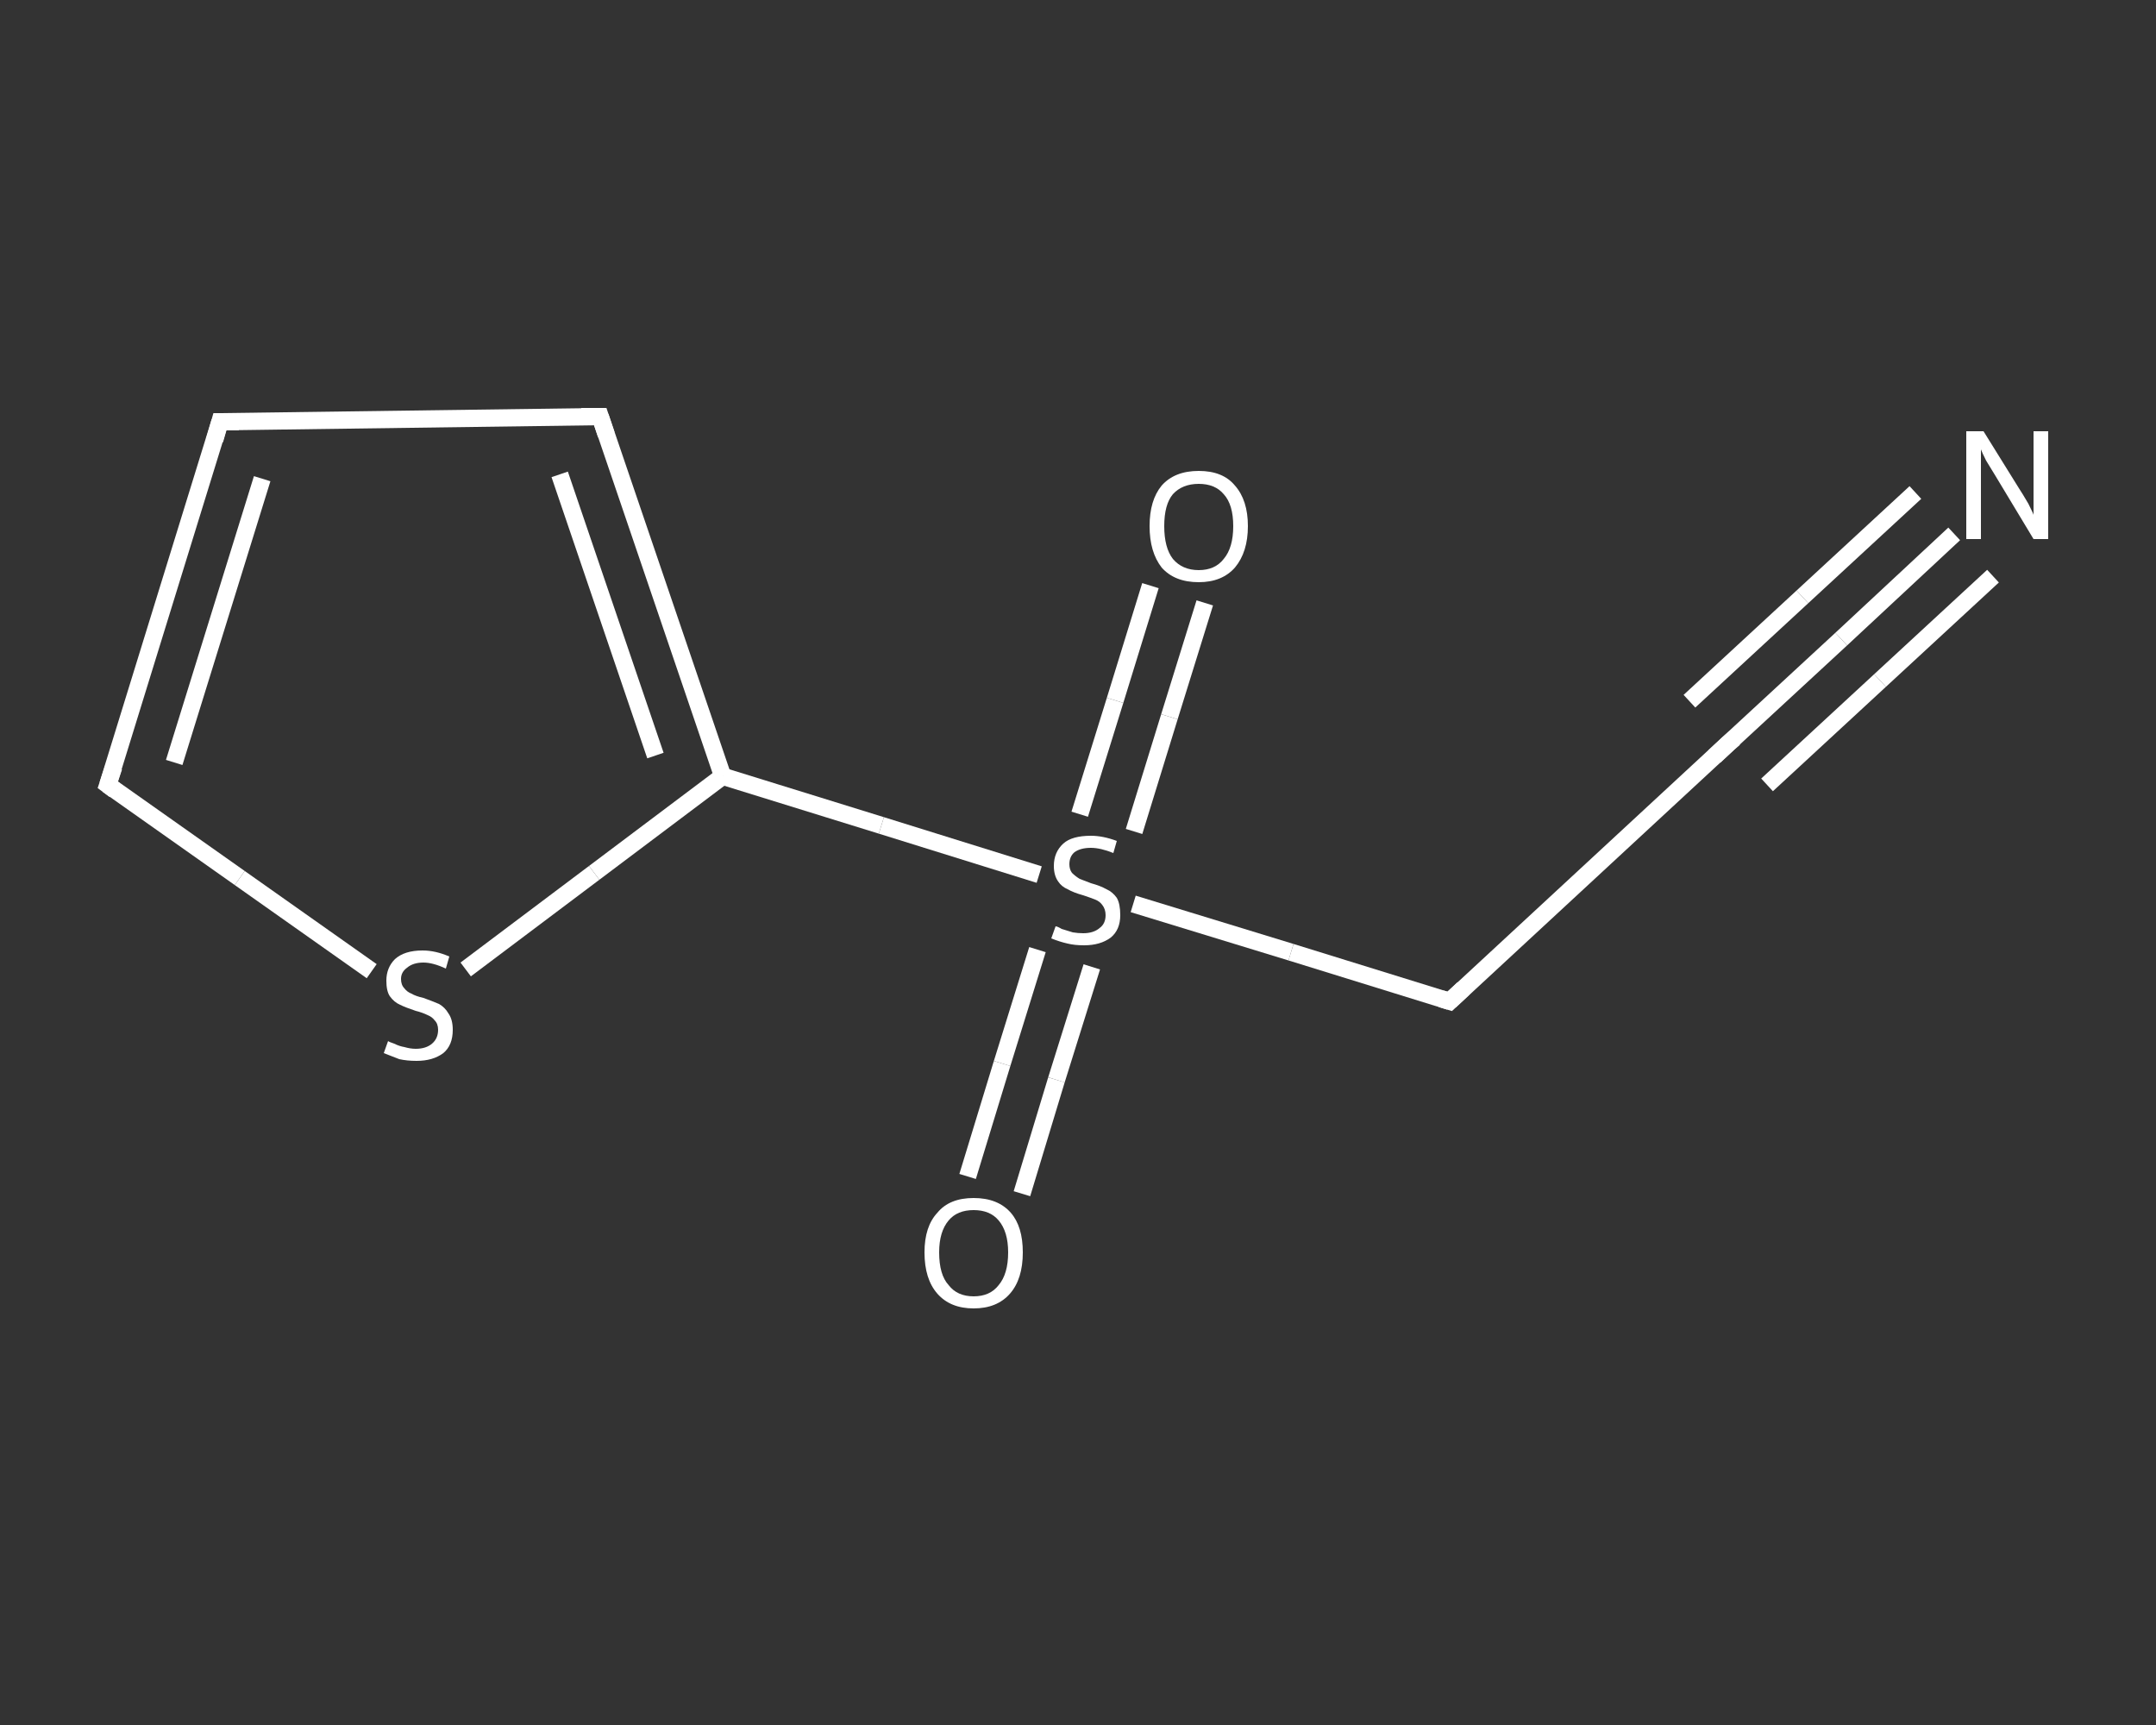 <?xml version='1.0' encoding='iso-8859-1'?>
<svg version='1.1' baseProfile='full'
              xmlns='http://www.w3.org/2000/svg'
                      xmlns:rdkit='http://www.rdkit.org/xml'
                      xmlns:xlink='http://www.w3.org/1999/xlink'
                  xml:space='preserve'
width='250px' height='200px' viewBox='0 0 250 200'>
<rect x="0" y="0" width="250" height="200" fill="#333333" stroke="none"/>
<!-- END OF HEADER -->
<rect style='opacity:1.0;fill:transparent;stroke:none' width='250.0' height='200.0' x='0.0' y='0.0'> </rect>
<path class='bond-0 atom-0 atom-1' d='M 226.6,61.9 L 213.5,74.1' style='fill:none;fill-rule:evenodd;stroke:#FFFFFF;stroke-width:2.0px;stroke-linecap:butt;stroke-linejoin:miter;stroke-opacity:1' />
<path class='bond-0 atom-0 atom-1' d='M 213.5,74.1 L 200.4,86.2' style='fill:none;fill-rule:evenodd;stroke:#FFFFFF;stroke-width:2.0px;stroke-linecap:butt;stroke-linejoin:miter;stroke-opacity:1' />
<path class='bond-0 atom-0 atom-1' d='M 231.1,66.8 L 218.0,78.9' style='fill:none;fill-rule:evenodd;stroke:#FFFFFF;stroke-width:2.0px;stroke-linecap:butt;stroke-linejoin:miter;stroke-opacity:1' />
<path class='bond-0 atom-0 atom-1' d='M 218.0,78.9 L 204.9,91.0' style='fill:none;fill-rule:evenodd;stroke:#FFFFFF;stroke-width:2.0px;stroke-linecap:butt;stroke-linejoin:miter;stroke-opacity:1' />
<path class='bond-0 atom-0 atom-1' d='M 222.1,57.1 L 209.0,69.2' style='fill:none;fill-rule:evenodd;stroke:#FFFFFF;stroke-width:2.0px;stroke-linecap:butt;stroke-linejoin:miter;stroke-opacity:1' />
<path class='bond-0 atom-0 atom-1' d='M 209.0,69.2 L 195.9,81.3' style='fill:none;fill-rule:evenodd;stroke:#FFFFFF;stroke-width:2.0px;stroke-linecap:butt;stroke-linejoin:miter;stroke-opacity:1' />
<path class='bond-1 atom-1 atom-2' d='M 200.4,86.2 L 168.1,116.1' style='fill:none;fill-rule:evenodd;stroke:#FFFFFF;stroke-width:2.0px;stroke-linecap:butt;stroke-linejoin:miter;stroke-opacity:1' />
<path class='bond-2 atom-2 atom-3' d='M 168.1,116.1 L 149.7,110.4' style='fill:none;fill-rule:evenodd;stroke:#FFFFFF;stroke-width:2.0px;stroke-linecap:butt;stroke-linejoin:miter;stroke-opacity:1' />
<path class='bond-2 atom-2 atom-3' d='M 149.7,110.4 L 131.4,104.8' style='fill:none;fill-rule:evenodd;stroke:#FFFFFF;stroke-width:2.0px;stroke-linecap:butt;stroke-linejoin:miter;stroke-opacity:1' />
<path class='bond-3 atom-3 atom-4' d='M 131.5,96.4 L 135.6,83.1' style='fill:none;fill-rule:evenodd;stroke:#FFFFFF;stroke-width:2.0px;stroke-linecap:butt;stroke-linejoin:miter;stroke-opacity:1' />
<path class='bond-3 atom-3 atom-4' d='M 135.6,83.1 L 139.7,69.9' style='fill:none;fill-rule:evenodd;stroke:#FFFFFF;stroke-width:2.0px;stroke-linecap:butt;stroke-linejoin:miter;stroke-opacity:1' />
<path class='bond-3 atom-3 atom-4' d='M 125.2,94.4 L 129.3,81.2' style='fill:none;fill-rule:evenodd;stroke:#FFFFFF;stroke-width:2.0px;stroke-linecap:butt;stroke-linejoin:miter;stroke-opacity:1' />
<path class='bond-3 atom-3 atom-4' d='M 129.3,81.2 L 133.4,67.9' style='fill:none;fill-rule:evenodd;stroke:#FFFFFF;stroke-width:2.0px;stroke-linecap:butt;stroke-linejoin:miter;stroke-opacity:1' />
<path class='bond-4 atom-3 atom-5' d='M 120.3,110.1 L 116.2,123.3' style='fill:none;fill-rule:evenodd;stroke:#FFFFFF;stroke-width:2.0px;stroke-linecap:butt;stroke-linejoin:miter;stroke-opacity:1' />
<path class='bond-4 atom-3 atom-5' d='M 116.2,123.3 L 112.2,136.4' style='fill:none;fill-rule:evenodd;stroke:#FFFFFF;stroke-width:2.0px;stroke-linecap:butt;stroke-linejoin:miter;stroke-opacity:1' />
<path class='bond-4 atom-3 atom-5' d='M 126.6,112.1 L 122.5,125.2' style='fill:none;fill-rule:evenodd;stroke:#FFFFFF;stroke-width:2.0px;stroke-linecap:butt;stroke-linejoin:miter;stroke-opacity:1' />
<path class='bond-4 atom-3 atom-5' d='M 122.5,125.2 L 118.5,138.4' style='fill:none;fill-rule:evenodd;stroke:#FFFFFF;stroke-width:2.0px;stroke-linecap:butt;stroke-linejoin:miter;stroke-opacity:1' />
<path class='bond-5 atom-3 atom-6' d='M 120.5,101.4 L 102.2,95.7' style='fill:none;fill-rule:evenodd;stroke:#FFFFFF;stroke-width:2.0px;stroke-linecap:butt;stroke-linejoin:miter;stroke-opacity:1' />
<path class='bond-5 atom-3 atom-6' d='M 102.2,95.7 L 83.8,90.0' style='fill:none;fill-rule:evenodd;stroke:#FFFFFF;stroke-width:2.0px;stroke-linecap:butt;stroke-linejoin:miter;stroke-opacity:1' />
<path class='bond-6 atom-6 atom-7' d='M 83.8,90.0 L 69.6,48.3' style='fill:none;fill-rule:evenodd;stroke:#FFFFFF;stroke-width:2.0px;stroke-linecap:butt;stroke-linejoin:miter;stroke-opacity:1' />
<path class='bond-6 atom-6 atom-7' d='M 76.0,87.6 L 64.9,55.0' style='fill:none;fill-rule:evenodd;stroke:#FFFFFF;stroke-width:2.0px;stroke-linecap:butt;stroke-linejoin:miter;stroke-opacity:1' />
<path class='bond-7 atom-7 atom-8' d='M 69.6,48.3 L 25.5,48.9' style='fill:none;fill-rule:evenodd;stroke:#FFFFFF;stroke-width:2.0px;stroke-linecap:butt;stroke-linejoin:miter;stroke-opacity:1' />
<path class='bond-8 atom-8 atom-9' d='M 25.5,48.9 L 12.5,91.0' style='fill:none;fill-rule:evenodd;stroke:#FFFFFF;stroke-width:2.0px;stroke-linecap:butt;stroke-linejoin:miter;stroke-opacity:1' />
<path class='bond-8 atom-8 atom-9' d='M 30.4,55.5 L 20.2,88.4' style='fill:none;fill-rule:evenodd;stroke:#FFFFFF;stroke-width:2.0px;stroke-linecap:butt;stroke-linejoin:miter;stroke-opacity:1' />
<path class='bond-9 atom-9 atom-10' d='M 12.5,91.0 L 27.8,101.8' style='fill:none;fill-rule:evenodd;stroke:#FFFFFF;stroke-width:2.0px;stroke-linecap:butt;stroke-linejoin:miter;stroke-opacity:1' />
<path class='bond-9 atom-9 atom-10' d='M 27.8,101.8 L 43.1,112.6' style='fill:none;fill-rule:evenodd;stroke:#FFFFFF;stroke-width:2.0px;stroke-linecap:butt;stroke-linejoin:miter;stroke-opacity:1' />
<path class='bond-10 atom-10 atom-6' d='M 54.0,112.4 L 68.9,101.2' style='fill:none;fill-rule:evenodd;stroke:#FFFFFF;stroke-width:2.0px;stroke-linecap:butt;stroke-linejoin:miter;stroke-opacity:1' />
<path class='bond-10 atom-10 atom-6' d='M 68.9,101.2 L 83.8,90.0' style='fill:none;fill-rule:evenodd;stroke:#FFFFFF;stroke-width:2.0px;stroke-linecap:butt;stroke-linejoin:miter;stroke-opacity:1' />
<path d='M 201.1,85.6 L 200.4,86.2 L 198.8,87.7' style='fill:none;stroke:#FFFFFF;stroke-width:2.0px;stroke-linecap:butt;stroke-linejoin:miter;stroke-opacity:1;' />
<path d='M 169.7,114.6 L 168.1,116.1 L 167.1,115.8' style='fill:none;stroke:#FFFFFF;stroke-width:2.0px;stroke-linecap:butt;stroke-linejoin:miter;stroke-opacity:1;' />
<path d='M 70.3,50.4 L 69.6,48.3 L 67.4,48.3' style='fill:none;stroke:#FFFFFF;stroke-width:2.0px;stroke-linecap:butt;stroke-linejoin:miter;stroke-opacity:1;' />
<path d='M 27.7,48.9 L 25.5,48.9 L 24.9,51.0' style='fill:none;stroke:#FFFFFF;stroke-width:2.0px;stroke-linecap:butt;stroke-linejoin:miter;stroke-opacity:1;' />
<path d='M 13.2,88.9 L 12.5,91.0 L 13.3,91.6' style='fill:none;stroke:#FFFFFF;stroke-width:2.0px;stroke-linecap:butt;stroke-linejoin:miter;stroke-opacity:1;' />
<path class='atom-0' d='M 230.0 50.0
L 234.1 56.6
Q 234.5 57.2, 235.2 58.4
Q 235.8 59.6, 235.8 59.7
L 235.8 50.0
L 237.5 50.0
L 237.5 62.5
L 235.8 62.5
L 231.4 55.2
Q 230.9 54.4, 230.3 53.4
Q 229.8 52.4, 229.7 52.1
L 229.7 62.5
L 228.0 62.5
L 228.0 50.0
L 230.0 50.0
' fill='#FFFFFF'/>
<path class='atom-3' d='M 122.4 107.4
Q 122.6 107.4, 123.1 107.7
Q 123.7 107.9, 124.4 108.1
Q 125.0 108.2, 125.6 108.2
Q 126.8 108.2, 127.5 107.6
Q 128.2 107.1, 128.2 106.1
Q 128.2 105.4, 127.8 104.9
Q 127.5 104.5, 127.0 104.3
Q 126.5 104.1, 125.6 103.8
Q 124.5 103.5, 123.8 103.1
Q 123.1 102.8, 122.7 102.2
Q 122.2 101.5, 122.2 100.4
Q 122.2 98.8, 123.3 97.8
Q 124.3 96.9, 126.5 96.9
Q 127.9 96.9, 129.5 97.5
L 129.1 98.9
Q 127.6 98.3, 126.5 98.3
Q 125.3 98.3, 124.6 98.8
Q 124.0 99.3, 124.0 100.2
Q 124.0 100.8, 124.3 101.2
Q 124.7 101.6, 125.2 101.9
Q 125.7 102.1, 126.5 102.4
Q 127.6 102.7, 128.3 103.1
Q 129.0 103.4, 129.5 104.1
Q 129.9 104.8, 129.9 106.1
Q 129.9 107.8, 128.8 108.7
Q 127.6 109.6, 125.7 109.6
Q 124.6 109.6, 123.8 109.4
Q 122.9 109.2, 121.9 108.8
L 122.4 107.4
' fill='#FFFFFF'/>
<path class='atom-4' d='M 133.3 61.0
Q 133.3 58.0, 134.7 56.3
Q 136.2 54.6, 139.0 54.6
Q 141.8 54.6, 143.2 56.3
Q 144.7 58.0, 144.7 61.0
Q 144.7 64.0, 143.2 65.8
Q 141.7 67.5, 139.0 67.5
Q 136.2 67.5, 134.7 65.8
Q 133.3 64.0, 133.3 61.0
M 139.0 66.1
Q 140.9 66.1, 141.9 64.8
Q 143.0 63.5, 143.0 61.0
Q 143.0 58.5, 141.9 57.3
Q 140.9 56.1, 139.0 56.1
Q 137.1 56.1, 136.0 57.3
Q 135.0 58.5, 135.0 61.0
Q 135.0 63.5, 136.0 64.8
Q 137.1 66.1, 139.0 66.1
' fill='#FFFFFF'/>
<path class='atom-5' d='M 107.2 145.2
Q 107.2 142.2, 108.7 140.6
Q 110.1 138.9, 112.9 138.9
Q 115.7 138.9, 117.2 140.6
Q 118.6 142.2, 118.6 145.2
Q 118.6 148.3, 117.1 150.0
Q 115.6 151.7, 112.9 151.7
Q 110.2 151.7, 108.7 150.0
Q 107.2 148.3, 107.2 145.2
M 112.9 150.3
Q 114.8 150.3, 115.8 149.0
Q 116.9 147.7, 116.9 145.2
Q 116.9 142.8, 115.8 141.5
Q 114.8 140.3, 112.9 140.3
Q 111.0 140.3, 110.0 141.5
Q 108.9 142.8, 108.9 145.2
Q 108.9 147.8, 110.0 149.0
Q 111.0 150.3, 112.9 150.3
' fill='#FFFFFF'/>
<path class='atom-10' d='M 45.0 120.7
Q 45.1 120.8, 45.7 121.0
Q 46.3 121.3, 46.9 121.4
Q 47.6 121.6, 48.2 121.6
Q 49.4 121.6, 50.1 121.0
Q 50.8 120.4, 50.8 119.4
Q 50.8 118.7, 50.4 118.3
Q 50.1 117.9, 49.6 117.7
Q 49.0 117.4, 48.2 117.2
Q 47.0 116.8, 46.4 116.5
Q 45.7 116.2, 45.2 115.5
Q 44.8 114.9, 44.8 113.7
Q 44.8 112.2, 45.8 111.2
Q 46.9 110.2, 49.0 110.2
Q 50.5 110.2, 52.1 110.9
L 51.7 112.3
Q 50.2 111.6, 49.1 111.6
Q 47.9 111.6, 47.2 112.2
Q 46.5 112.7, 46.5 113.5
Q 46.5 114.2, 46.9 114.6
Q 47.2 115.0, 47.7 115.2
Q 48.2 115.5, 49.1 115.7
Q 50.2 116.1, 50.9 116.4
Q 51.6 116.8, 52.0 117.5
Q 52.5 118.2, 52.5 119.4
Q 52.5 121.2, 51.4 122.1
Q 50.2 123.0, 48.3 123.0
Q 47.2 123.0, 46.3 122.8
Q 45.5 122.5, 44.5 122.1
L 45.0 120.7
' fill='#FFFFFF'/>
</svg>
